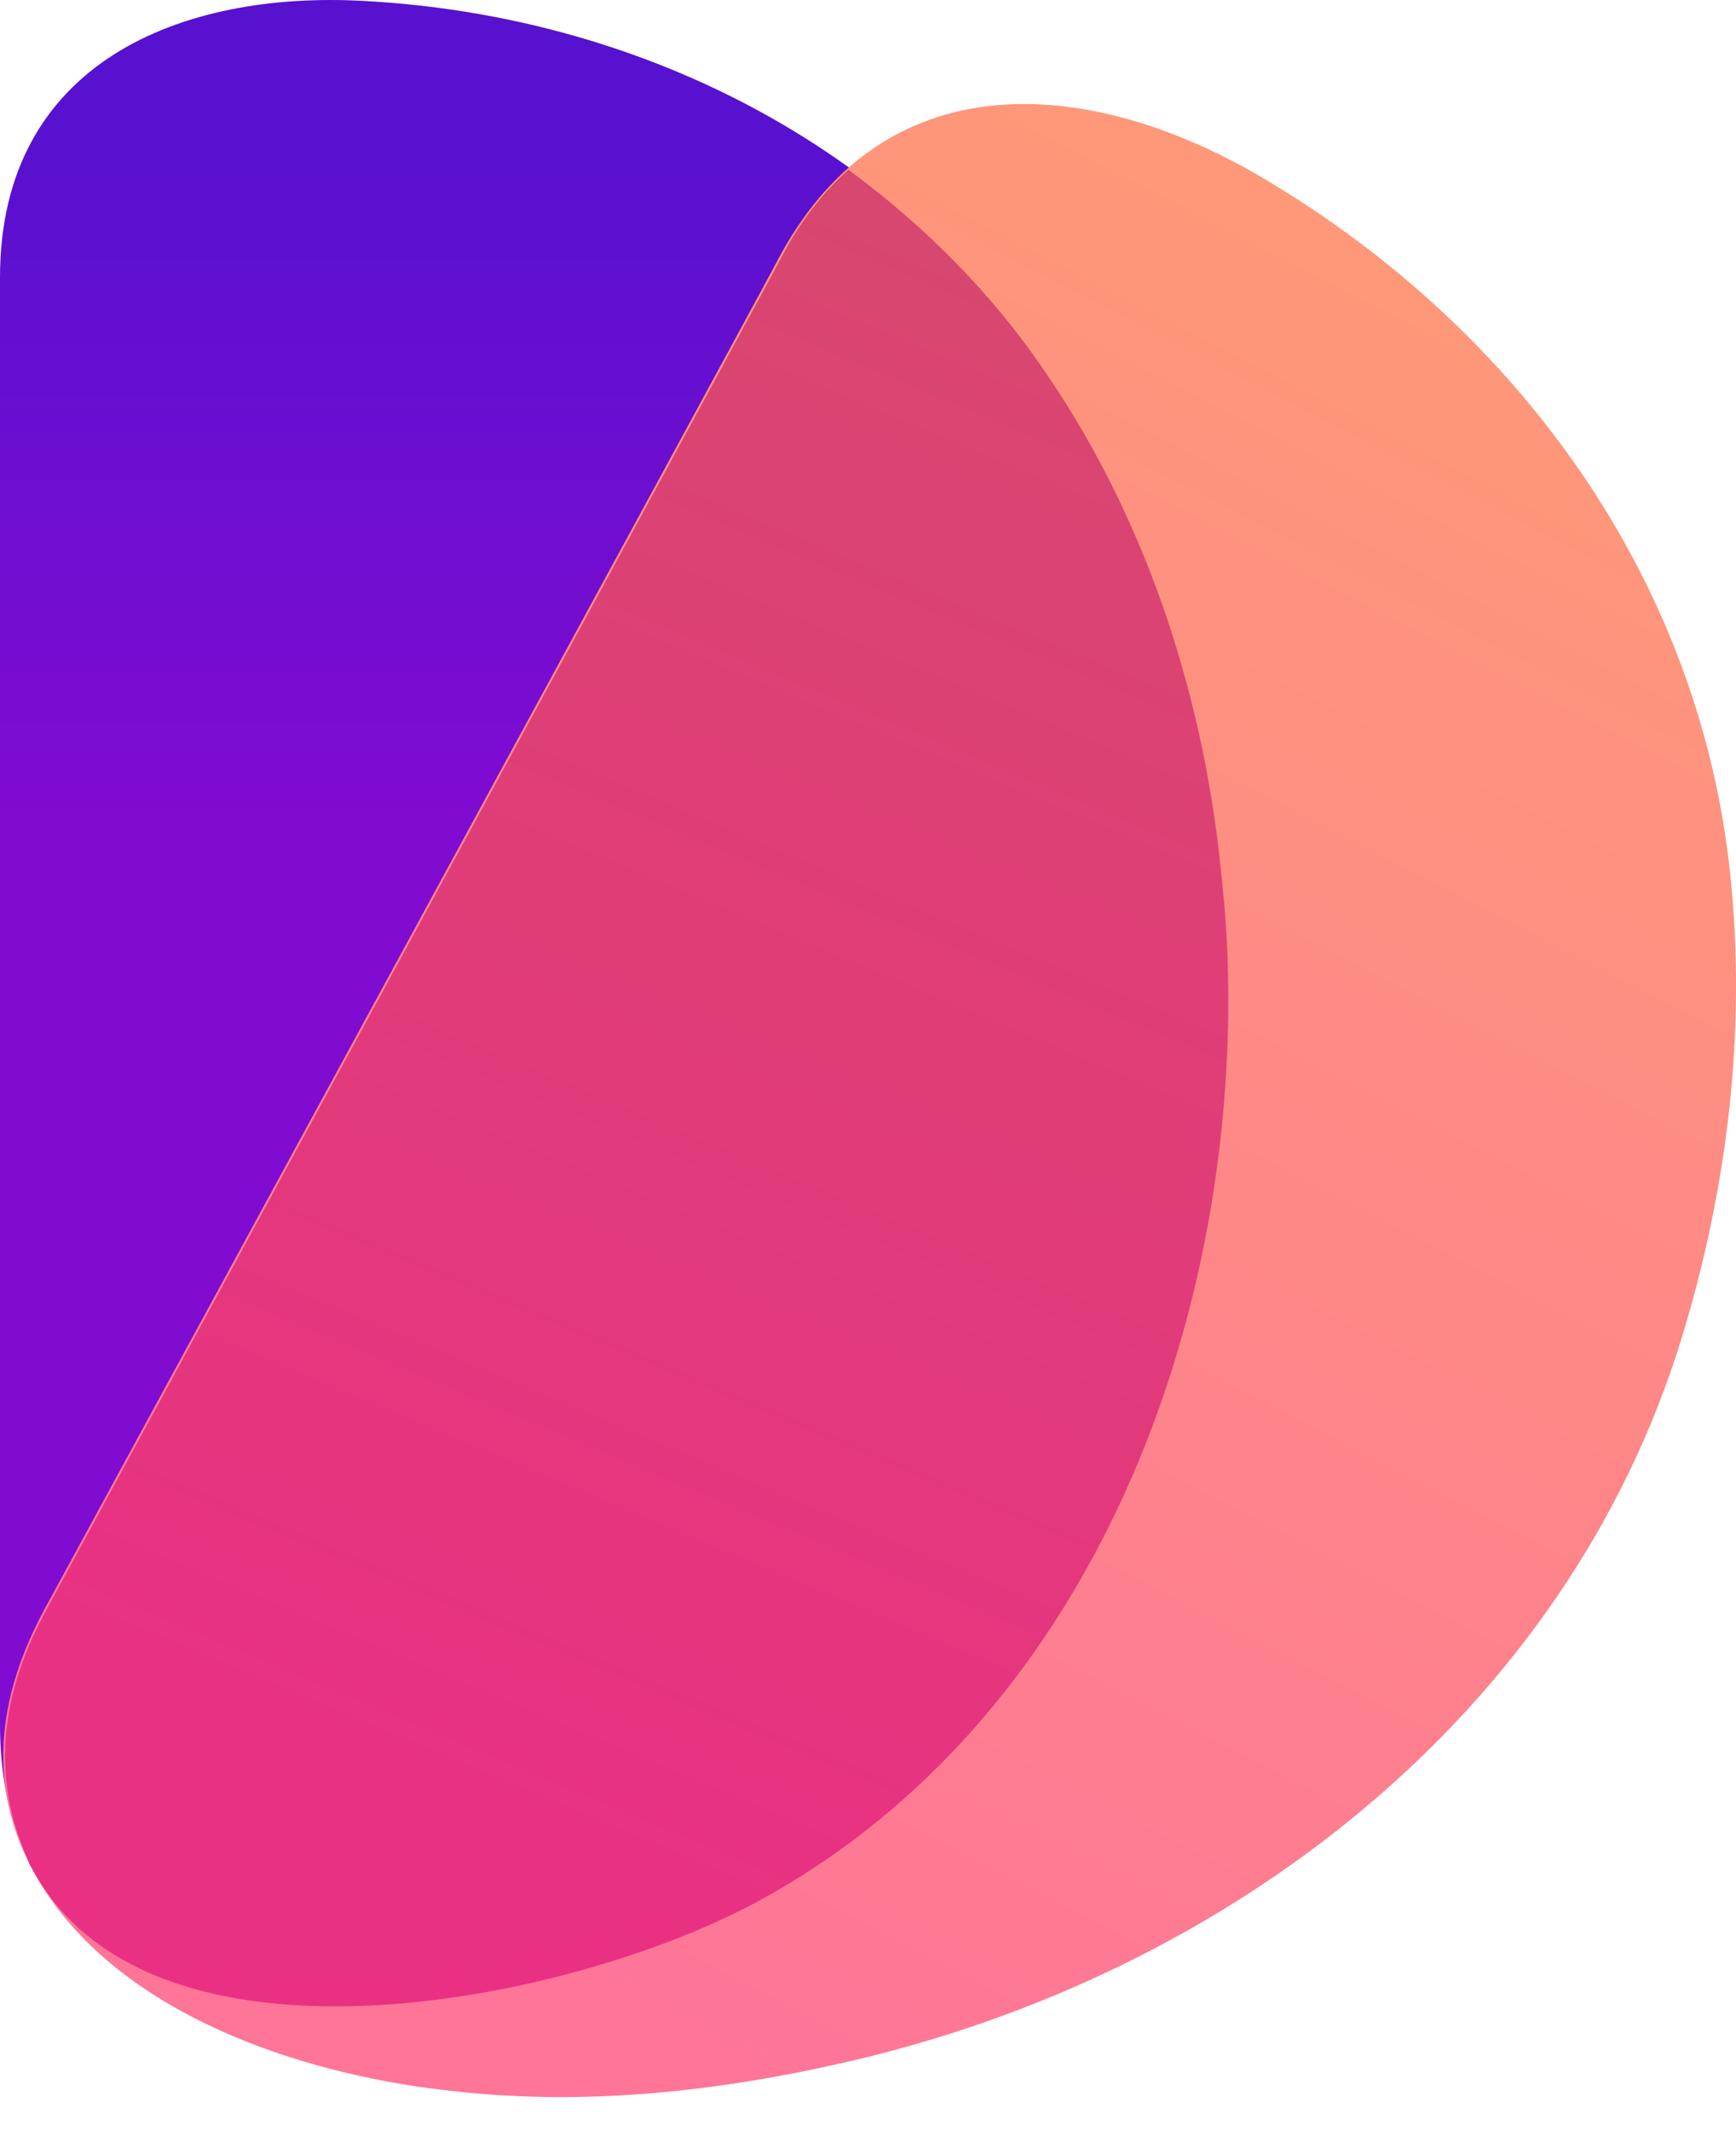 <svg width="22" height="27" viewBox="0 0 22 27" fill="none" xmlns="http://www.w3.org/2000/svg">
<path d="M15.566 12.701C15.547 17.256 13.593 21.959 9.554 24.099C6.713 25.611 0 26.773 0 21.849C0 21.849 0 3.535 0 3.516C0 0.787 2.305 -0.117 4.611 0.012C8.041 0.196 11.324 1.801 13.316 4.752C14.588 6.633 15.289 8.902 15.511 11.188C15.529 11.705 15.566 12.203 15.566 12.701Z" fill="url(#paint0_linear_863_448)"/>
<path d="M21.929 11.096C21.542 7.334 19.236 4.18 16.046 2.28C13.925 1.008 11.269 0.694 9.886 3.239C9.886 3.258 0.572 20.373 0.572 20.373C-0.24 21.867 -0.055 23.103 0.683 24.117C1.789 25.629 3.984 26.312 5.773 26.496C7.433 26.681 9.111 26.496 10.716 26.127C15.566 25.021 19.863 21.719 21.32 16.924C21.892 15.043 22.132 13.07 21.929 11.096Z" fill="url(#paint1_linear_863_448)"/>
<path d="M9.553 24.117C13.592 21.959 15.547 17.256 15.566 12.719C15.566 12.221 15.547 11.723 15.492 11.225C15.289 8.938 14.57 6.67 13.297 4.789C12.597 3.737 11.73 2.871 10.752 2.151C10.439 2.428 10.144 2.797 9.904 3.258C9.904 3.276 0.59 20.392 0.59 20.392C-0.019 21.498 -0.055 22.476 0.258 23.324C0.258 23.343 0.277 23.361 0.277 23.379C0.295 23.416 0.313 23.472 0.332 23.509C0.35 23.545 0.35 23.564 0.369 23.601C0.369 23.619 0.387 23.638 0.387 23.638C1.844 26.441 7.119 25.408 9.553 24.117Z" fill="url(#paint2_linear_863_448)"/>
<defs>
<linearGradient id="paint0_linear_863_448" x1="7.779" y1="1.422" x2="7.779" y2="10.361" gradientUnits="userSpaceOnUse">
<stop stop-color="#5711CF"/>
<stop offset="1" stop-color="#800BD1"/>
</linearGradient>
<linearGradient id="paint1_linear_863_448" x1="18.587" y1="4.086" x2="7.617" y2="25.34" gradientUnits="userSpaceOnUse">
<stop stop-color="#FE9879"/>
<stop offset="1" stop-color="#FE7598"/>
</linearGradient>
<linearGradient id="paint2_linear_863_448" x1="14.138" y1="3.568" x2="5.637" y2="23.861" gradientUnits="userSpaceOnUse">
<stop offset="0.014" stop-color="#D8476F"/>
<stop offset="0.996" stop-color="#E93083"/>
</linearGradient>
</defs>
</svg>
